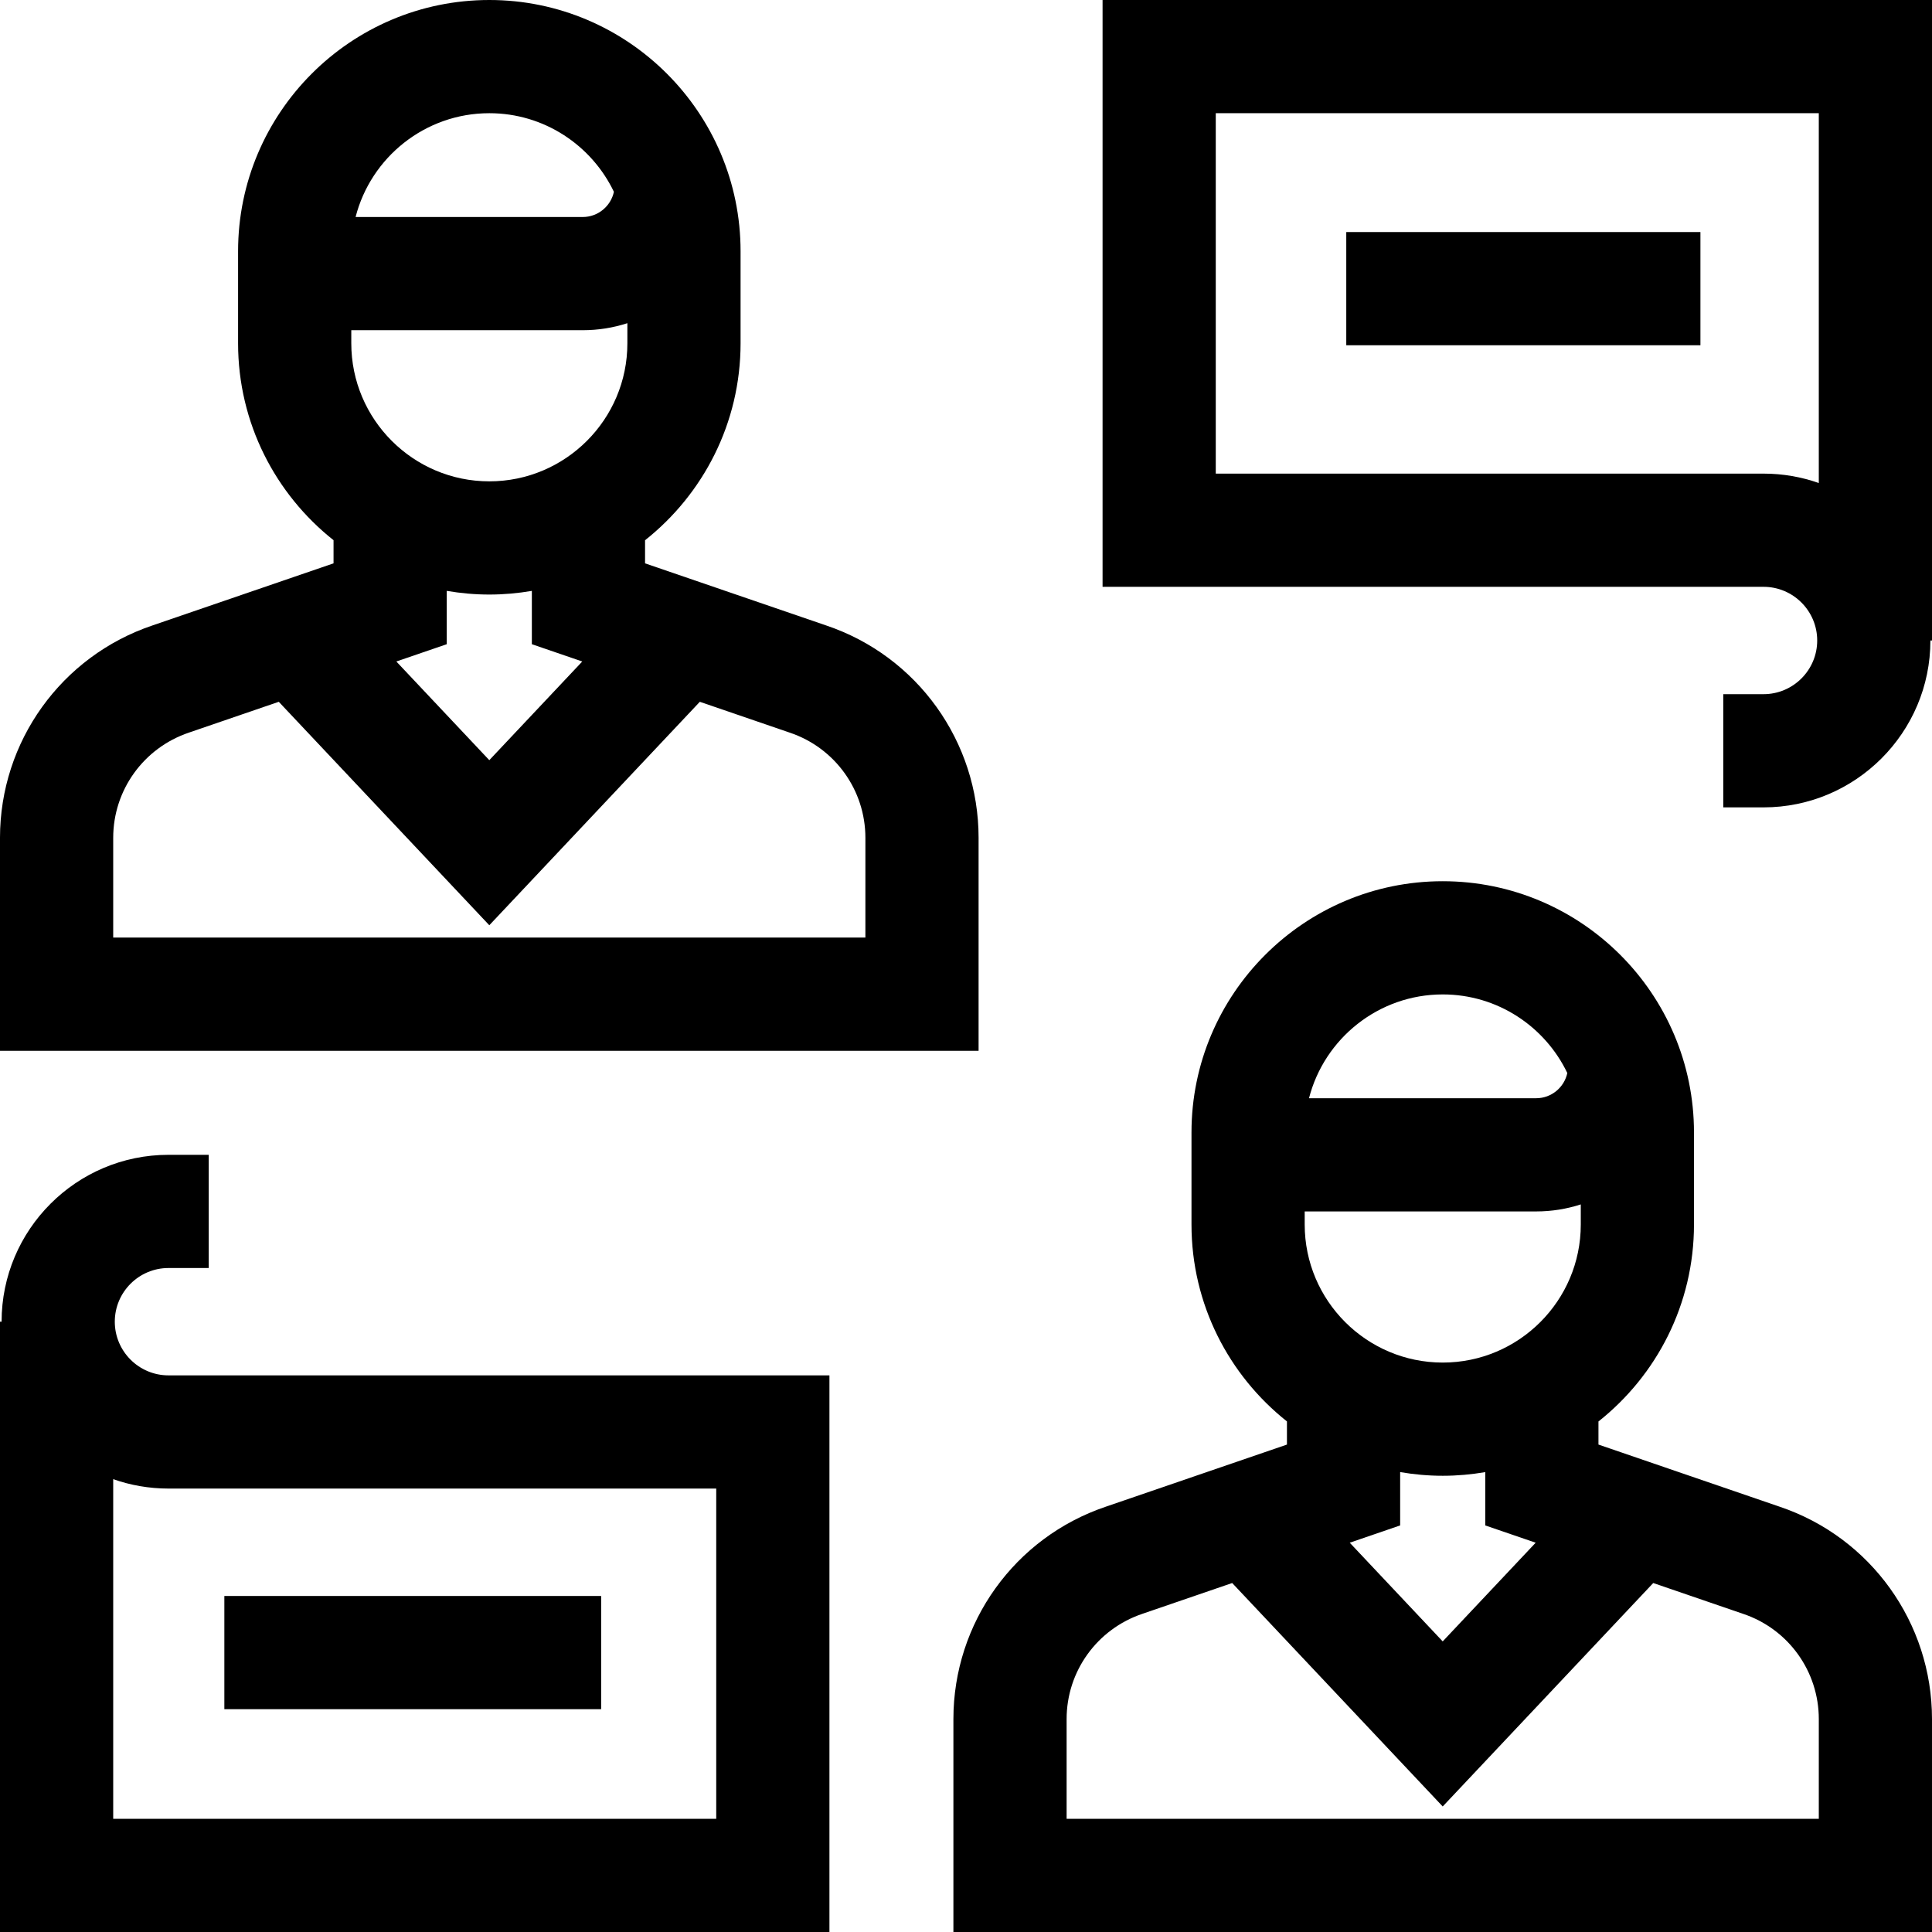 <svg id="Capa_1" enable-background="new 0 0 512 512" height="300" viewBox="0 0 512 512" width="300" xmlns="http://www.w3.org/2000/svg" version="1.1" xmlns:xlink="http://www.w3.org/1999/xlink" xmlns:svgjs="http://svgjs.dev/svgjs"><g width="100%" height="100%" transform="matrix(1,0,0,1,0,0)"><g><path d="m259.337 222.035c0-25.52-16.247-48.143-40.356-56.27l-48.035-16.473v-6.121c15.404-12.206 25.314-31.058 25.314-52.193v-24.395c0-36.714-29.868-66.583-66.582-66.583s-66.583 29.869-66.583 66.583v24.396c0 21.127 9.903 39.973 25.297 52.179v6.135l-47.962 16.447c-24.183 8.153-40.43 30.776-40.43 56.295v56.431h259.337zm-166.242-131.056v-3.471h61.335c4.126 0 8.102-.653 11.83-1.861v5.332c0 20.171-16.41 36.582-36.582 36.582s-36.583-16.411-36.583-36.582zm36.583-60.979c14.536 0 27.117 8.523 33.013 20.833-.819 3.81-4.21 6.676-8.261 6.676h-60.195c4.047-15.797 18.402-27.509 35.443-27.509zm0 127.562c3.842 0 7.602-.345 11.268-.973v14.132l13.36 4.581-24.638 26.15-24.637-26.15 13.361-4.581v-14.135c3.671.629 7.438.976 11.286.976zm99.659 90.904h-199.337v-26.431c0-12.633 8.043-23.831 20.087-27.893l23.791-8.158 55.791 59.216 55.79-59.215 23.864 8.183c11.971 4.036 20.014 15.234 20.014 27.867z" fill="#000000" fill-opacity="1" data-original-color="#000000ff" stroke="none" stroke-opacity="1"/><path d="m512 455.569c0-25.52-16.247-48.143-40.356-56.27l-48.035-16.473v-6.121c15.404-12.206 25.314-31.058 25.314-52.193v-24.396c0-36.714-29.868-66.583-66.582-66.583s-66.583 29.869-66.583 66.583v24.396c0 21.127 9.903 39.973 25.297 52.179v6.135l-47.962 16.447c-24.183 8.152-40.43 30.775-40.43 56.295v56.432h259.337zm-166.242-131.055v-3.471h61.335c4.126 0 8.102-.653 11.83-1.861v5.332c0 20.171-16.41 36.582-36.582 36.582s-36.583-16.411-36.583-36.582zm36.583-60.98c14.536 0 27.117 8.523 33.013 20.833-.819 3.81-4.21 6.676-8.261 6.676h-60.195c4.047-15.797 18.402-27.509 35.443-27.509zm0 127.562c3.842 0 7.602-.345 11.268-.973v14.132l13.36 4.581-24.638 26.15-24.637-26.15 13.361-4.581v-14.135c3.671.629 7.438.976 11.286.976zm99.659 90.904h-199.337v-26.431c0-12.633 8.043-23.831 20.087-27.893l23.791-8.158 55.791 59.216 55.79-59.215 23.864 8.183c11.971 4.036 20.014 15.235 20.014 27.867z" fill="#000000" fill-opacity="1" data-original-color="#000000ff" stroke="none" stroke-opacity="1"/><path d="m292.192 0v155.514h175.162c7.843 0 14.224 6.381 14.224 14.224 0 7.844-6.381 14.225-14.224 14.225h-10.671v30h10.671c24.385 0 44.224-19.839 44.224-44.225h.422v-169.738zm189.808 128.006c-4.585-1.614-9.516-2.492-14.646-2.492h-145.162v-95.514h159.808z" fill="#000000" fill-opacity="1" data-original-color="#000000ff" stroke="none" stroke-opacity="1"/><path d="m30.422 350.262c0-7.843 6.381-14.224 14.224-14.224h10.671v-30h-10.671c-24.385 0-44.224 19.839-44.224 44.224h-.422v161.738h219.809v-147.514h-175.163c-7.843 0-14.224-6.381-14.224-14.224zm159.387 131.738h-159.809v-90.006c4.585 1.614 9.516 2.492 14.646 2.492h145.163z" fill="#000000" fill-opacity="1" data-original-color="#000000ff" stroke="none" stroke-opacity="1"/><path d="m59.456 422.952h99.854v30h-99.854z" fill="#000000" fill-opacity="1" data-original-color="#000000ff" stroke="none" stroke-opacity="1"/><path d="m356.776 61.496h93.854v30h-93.854z" fill="#000000" fill-opacity="1" data-original-color="#000000ff" stroke="none" stroke-opacity="1"/></g></g></svg>